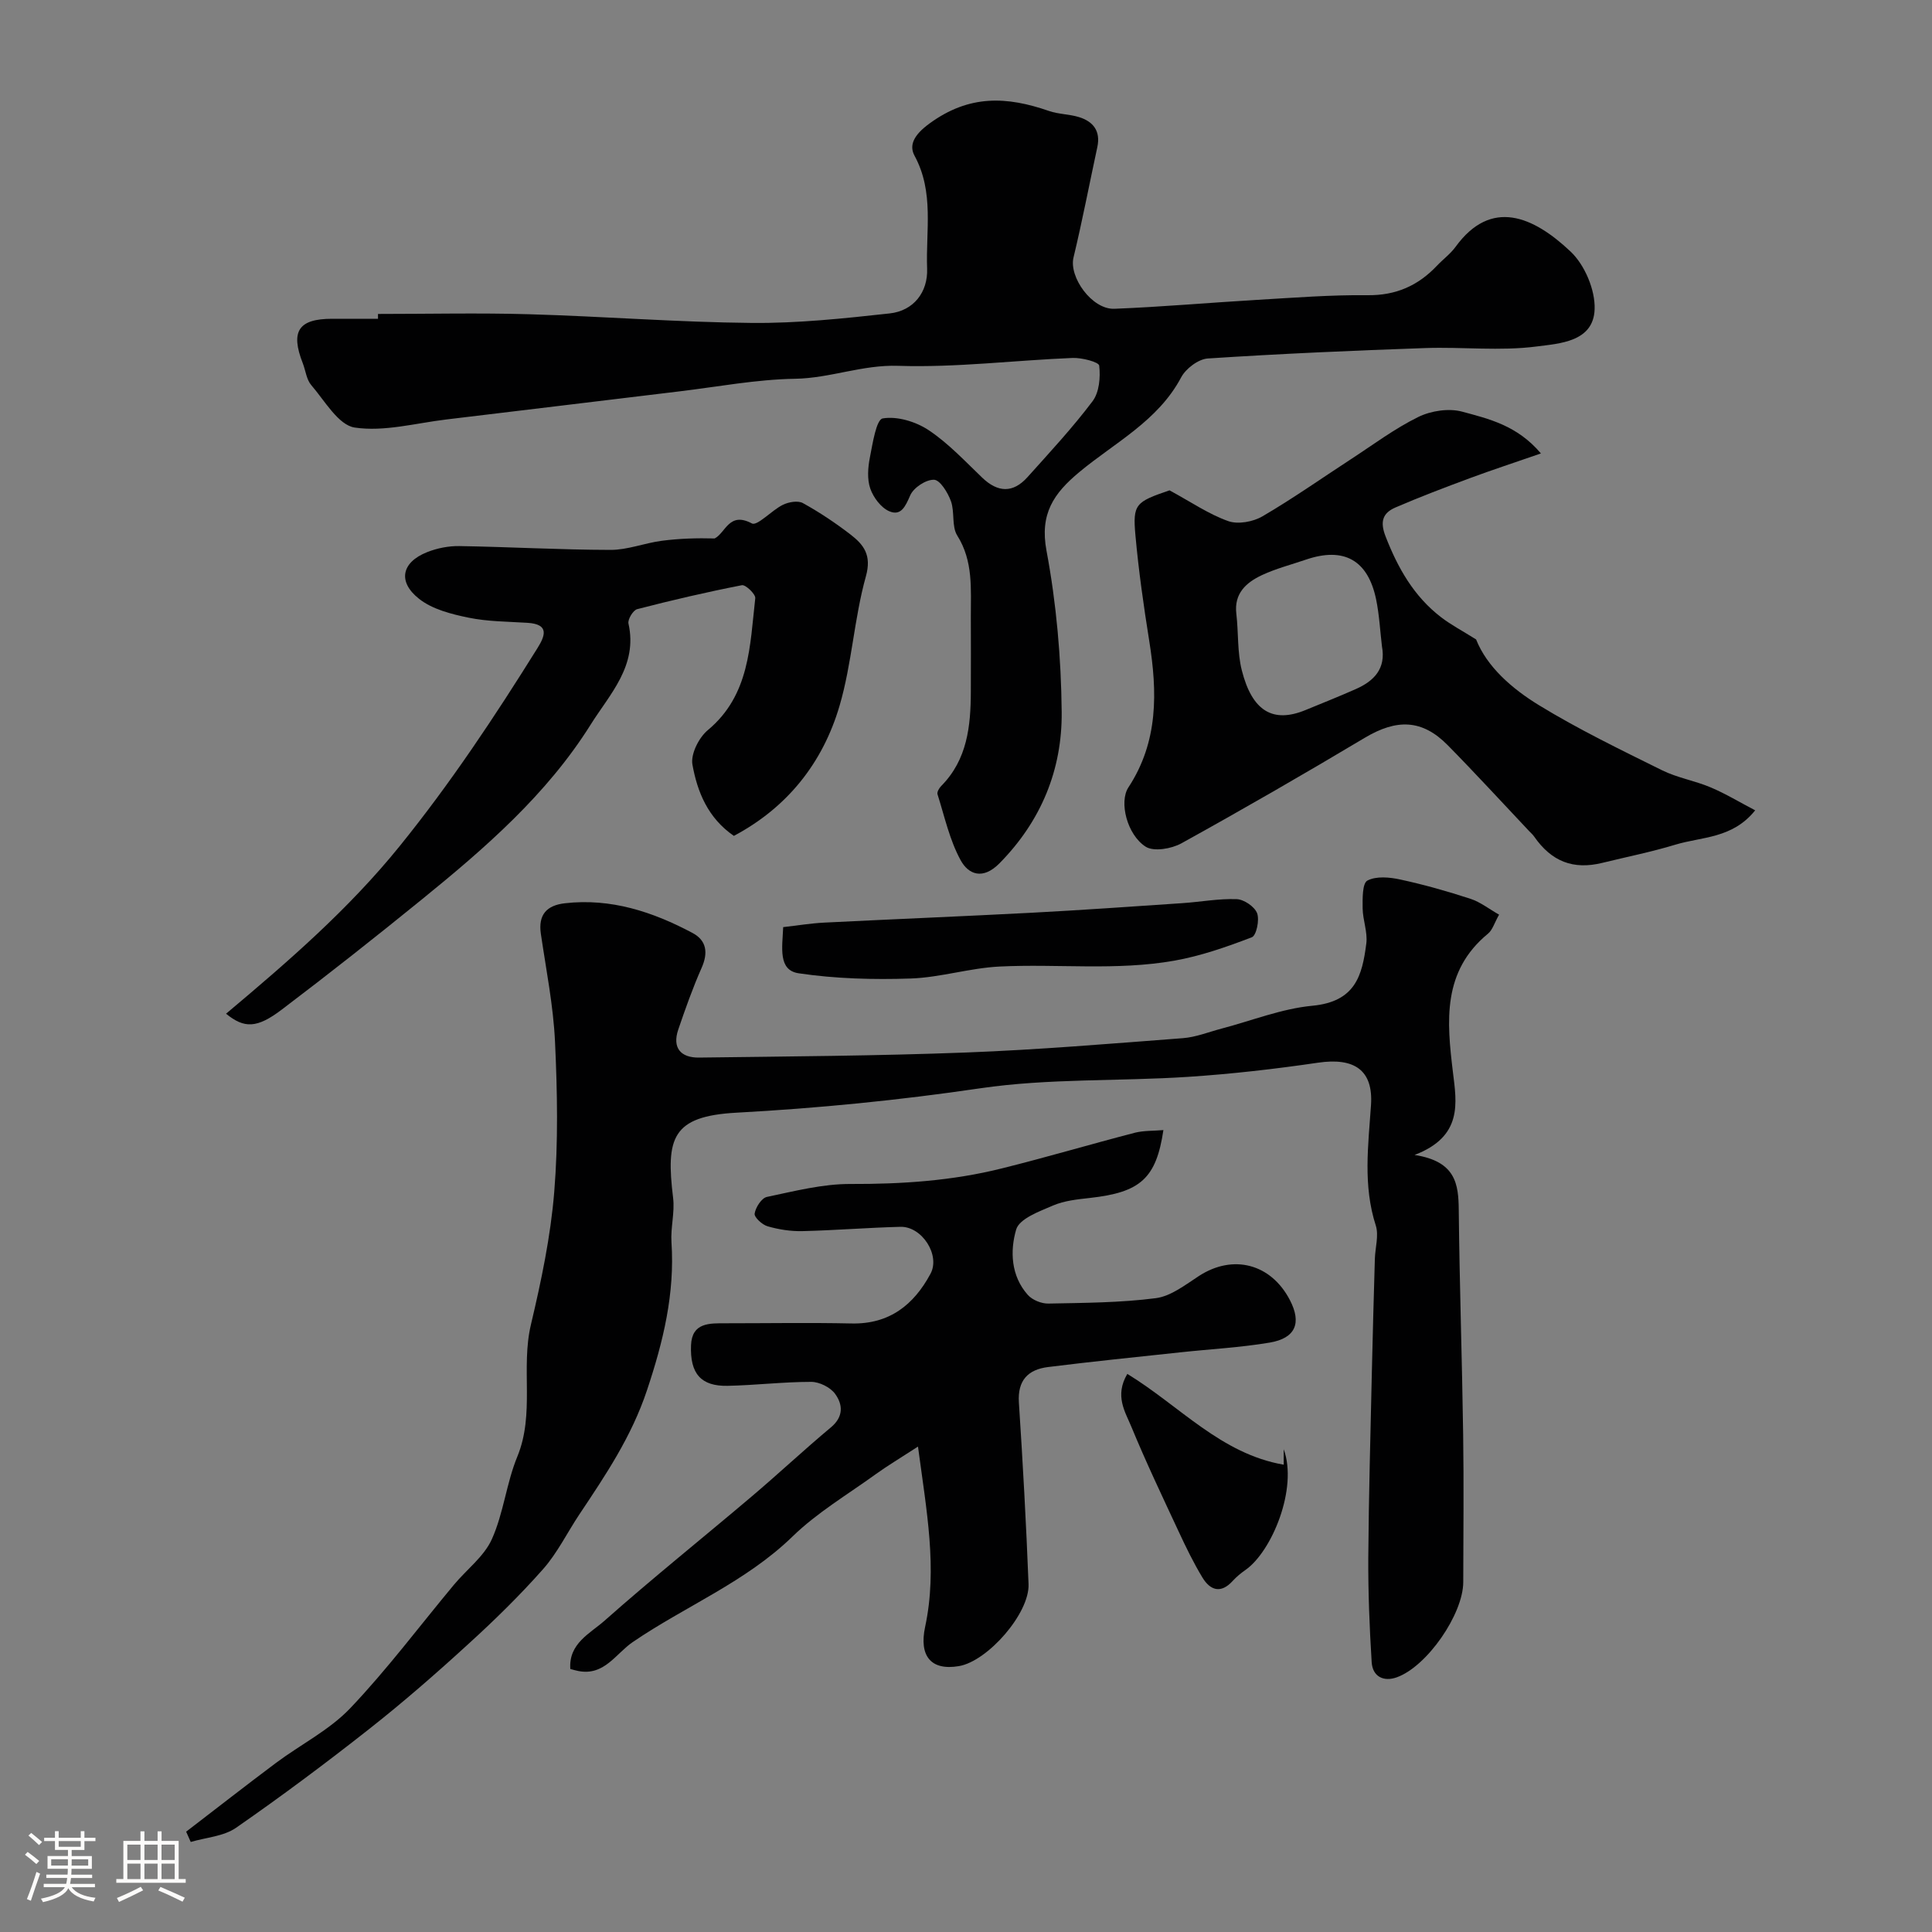 <svg enable-background="new 0 0 400 400" viewBox="0 0 400 400" xmlns="http://www.w3.org/2000/svg"><rect x="0" y="0" width="400" height="400" fill="#808080" stroke="none"/><path d="m5.17 384 .55-.58c.85.61 1.65 1.24 2.4 1.87l-.59.64c-.83-.73-1.62-1.38-2.36-1.93m1.22 9.53-.82-.34c.71-1.76 1.37-3.64 1.98-5.63.24.13.5.25.76.36-.6 1.67-1.24 3.54-1.92 5.61m-.5-13.5.57-.54c.56.44 1.31 1.06 2.26 1.87l-.64.64c-.68-.66-1.41-1.32-2.19-1.97m3.25.46h2.24v-1.36h.77v1.36h4.57v-1.36h.76v1.36h2.28v.69h-2.28v1.84h-2.64v1.26h4.18v2.64h-4.21c0 .45-.02.86-.05 1.21h4.32v.69h-4.38c-.04.34-.1.75-.19 1.22h5.15v.69h-4.82c.87 1.19 2.51 1.92 4.93 2.19-.17.31-.3.57-.37.76-2.77-.49-4.52-1.41-5.26-2.76-.56 1.26-2.3 2.23-5.24 2.9-.12-.24-.26-.48-.43-.72 2.73-.55 4.38-1.34 4.96-2.38h-4.38v-.69h4.65c.1-.38.17-.79.21-1.22h-4.32v-.69h4.4c.03-.34.05-.75.05-1.21h-4.2v-2.64h4.23v-1.26h-2.69v-1.84h-2.24zm1.46 4.46v1.29h3.45c.01-.4.02-.57.01-.53v-.32-.45h-3.46zm1.55-2.59h4.57v-1.19h-4.57zm6.11 2.59h-3.42v.77c-.01.19-.01.37-.02.53h3.44v-1.29z" fill="#fcfbfa"/><path d="m32.63 379.16h.82v1.98h3.54v7.89h1.46v.78h-14.37v-.78h1.46v-7.89h3.54v-1.98h.82v1.98h2.73zm-3.49 11.48.5.73c-1.61.82-3.28 1.63-5 2.41-.13-.27-.28-.55-.44-.82 1.75-.72 3.4-1.49 4.94-2.32m-2.78-5.55h2.73v-3.18h-2.73zm0 3.95h2.73v-3.2h-2.73zm3.54-3.95h2.73v-3.18h-2.73zm0 3.95h2.73v-3.2h-2.73zm7.89 4.68c-1.84-.92-3.51-1.7-5.02-2.32l.45-.73c1.89.8 3.57 1.55 5.04 2.23zm-1.62-11.81h-2.73v3.18h2.73zm-2.73 7.13h2.73v-3.2h-2.73z" fill="#fcfbfa"/><g fill="#010102"><path d="m38.54 379.23c6.2-4.75 12.35-9.57 18.6-14.24 5.1-3.81 11.04-6.78 15.36-11.31 7.66-8.05 14.35-17.01 21.48-25.57 2.63-3.16 6.23-5.84 7.85-9.43 2.43-5.39 3.01-11.6 5.27-17.09 3.68-8.93.68-18.34 2.83-27.38 2.14-9.03 4.07-18.22 4.82-27.45.84-10.3.64-20.74.16-31.08-.35-7.47-1.84-14.9-2.93-22.33-.58-3.96 1.19-5.91 4.98-6.34 9.53-1.09 18.19 1.77 26.42 6.15 2.93 1.56 3.26 4.12 1.88 7.23-1.84 4.15-3.36 8.46-4.83 12.76-1.3 3.81.52 5.85 4.27 5.81 18.43-.24 36.88-.35 55.3-1.05 14.99-.57 29.96-1.83 44.92-2.97 2.7-.21 5.33-1.28 7.99-1.98 6.26-1.64 12.44-4.13 18.8-4.73 8.91-.85 10.32-6.24 11.17-12.89.3-2.35-.73-4.85-.76-7.28-.02-2-.08-5.19.99-5.75 1.83-.96 4.61-.7 6.83-.21 4.9 1.06 9.74 2.43 14.51 3.99 2.05.67 3.85 2.11 5.92 3.28-.98 1.73-1.36 3.17-2.29 3.93-9.49 7.81-8.55 18.09-7.27 28.66.78 6.4 2.08 13.33-7.94 17.16 8.58 1.33 9.1 6.06 9.15 11.46.16 15.46.69 30.91.91 46.37.15 10.2.04 20.4.02 30.6-.01 6.63-7.48 17.47-13.76 19.72-2.73.98-5.01-.15-5.2-3.13-.45-7.22-.74-14.47-.7-21.7.09-12.82.46-25.64.74-38.46.17-7.79.4-15.57.62-23.35.07-2.32.85-4.84.19-6.91-2.67-8.27-1.56-16.54-.99-24.91.5-7.3-3.49-9.89-10.97-8.79-8.92 1.31-17.9 2.34-26.89 2.93-14.35.94-28.89.29-43.05 2.37-16.79 2.47-33.52 4.13-50.47 5.05-13.38.73-14.62 5.27-13.11 17.65.37 3-.54 6.13-.34 9.17.71 10.65-1.69 20.52-5.07 30.65-3.21 9.63-8.58 17.58-14.02 25.73-2.51 3.77-4.53 7.95-7.49 11.3-4.83 5.46-10.07 10.59-15.47 15.5-6.64 6.08-13.47 12.04-20.57 17.63-8.98 7.07-18.15 13.92-27.54 20.43-2.57 1.78-6.21 1.99-9.37 2.93-.32-.71-.63-1.42-.95-2.13z"/><path d="m78.26 65c10.43 0 20.87-.24 31.3.06 15.37.44 30.73 1.66 46.1 1.8 9.51.09 19.06-.93 28.54-1.97 4.95-.54 7.93-4.4 7.75-9.27-.3-7.82 1.5-15.81-2.6-23.37-1.17-2.16-.2-4.28 3.09-6.68 8.27-6.04 16.06-5.6 24.73-2.6 1.98.69 4.2.65 6.21 1.27 2.97.91 4.52 2.9 3.81 6.21-1.64 7.62-3.11 15.28-4.93 22.86-.98 4.06 3.82 10.8 8.46 10.62 9.87-.39 19.73-1.27 29.6-1.85 7.59-.44 15.2-1.05 22.79-.96 5.9.07 10.49-1.97 14.41-6.12 1.26-1.33 2.79-2.45 3.85-3.91 7.34-10.08 16.04-6.35 23.83 1.02 2.91 2.76 5.09 7.92 4.95 11.9-.22 6.78-7.28 7.11-11.97 7.72-7.57.99-15.36.07-23.05.33-15.03.52-30.07 1.18-45.07 2.16-1.96.13-4.56 2.1-5.52 3.92-4.8 9.03-13.73 13.48-21.09 19.61-5.28 4.39-8.22 8.62-6.78 16.29 2.05 10.94 3.03 22.2 3.14 33.34.12 11.94-4.23 22.58-12.87 31.35-3.44 3.49-6.42 2.36-8.06-.65-2.28-4.17-3.32-9.03-4.78-13.64-.14-.45.34-1.28.76-1.7 5.42-5.47 6.12-12.41 6.14-19.56.02-5.16.02-10.33 0-15.49-.02-5.74.54-11.48-2.81-16.81-1.19-1.89-.5-4.87-1.31-7.12-.64-1.77-2.24-4.38-3.49-4.43-1.67-.07-4.25 1.64-4.94 3.23-.99 2.28-1.9 4.35-4.36 3.28-1.7-.74-3.27-2.85-3.91-4.69-.67-1.94-.49-4.35-.08-6.43.57-2.9 1.32-7.86 2.66-8.09 2.98-.51 6.84.66 9.49 2.42 4.08 2.71 7.52 6.41 11.1 9.84 3.24 3.1 6.37 3.24 9.37-.09 4.62-5.15 9.34-10.23 13.49-15.74 1.38-1.84 1.65-4.95 1.37-7.36-.09-.76-3.62-1.67-5.53-1.59-12.04.49-24.09 2.02-36.09 1.63-7.43-.25-14.1 2.57-21.36 2.68-7.99.13-15.95 1.65-23.93 2.61-16.09 1.93-32.18 3.9-48.28 5.82-6.34.76-12.85 2.58-18.95 1.67-3.38-.51-6.2-5.54-8.99-8.78-1-1.15-1.17-3.01-1.76-4.53-2.6-6.62-.89-9.21 6.07-9.21h9.5c0-.33 0-.67 0-1z"/><path d="m240.87 233.97c-1.49 10.02-4.76 12.89-15.2 14.05-2.58.29-5.29.56-7.63 1.56-2.84 1.22-6.99 2.73-7.65 4.97-1.3 4.43-1.1 9.63 2.42 13.56.94 1.05 2.82 1.81 4.25 1.78 7.43-.15 14.91-.17 22.25-1.12 3.13-.41 6.11-2.77 8.93-4.6 7.04-4.56 14.89-2.56 18.82 5 2.46 4.73 1.19 7.89-4.18 8.8-6.12 1.03-12.36 1.35-18.54 2.02-9.12.98-18.24 1.9-27.34 3.04-4.14.51-6.35 2.74-6.05 7.35.82 12.52 1.51 25.06 2 37.59.24 6.05-8.46 15.97-14.41 16.98-5.83.99-8.29-2.12-7-8.14 2.58-12.07.3-23.91-1.48-37.31-3.76 2.44-6.33 3.97-8.74 5.71-5.82 4.21-12.13 7.94-17.23 12.9-9.7 9.43-22.16 14.41-33.07 21.85-3.54 2.41-5.91 7.07-11.3 6-.48-.09-.94-.23-1.64-.41-.39-5.3 4.13-7.38 7.07-9.99 9.95-8.82 20.34-17.14 30.49-25.74 5.53-4.68 10.82-9.65 16.38-14.29 2.67-2.22 2.49-4.75.87-6.96-.99-1.35-3.25-2.47-4.94-2.47-5.77 0-11.53.7-17.3.82-5.49.11-7.82-2.48-7.58-8.41.19-4.73 3.86-4.54 7.23-4.54 8.66 0 17.33-.15 25.99.04 7.84.18 12.9-3.85 16.36-10.29 2.08-3.87-1.78-9.83-6.22-9.72-6.77.17-13.53.73-20.29.89-2.41.06-4.9-.33-7.22-1-1.12-.32-2.8-1.87-2.68-2.63.2-1.29 1.44-3.22 2.54-3.45 5.73-1.2 11.55-2.71 17.34-2.68 10.6.04 21.06-.66 31.32-3.23 9.24-2.3 18.38-5.01 27.6-7.4 1.81-.44 3.8-.35 5.83-.53z"/><path d="m242.14 101.52c4.51 2.45 8.14 4.95 12.15 6.37 2.03.72 5.14.15 7.09-.99 6.26-3.65 12.2-7.85 18.29-11.81 4.61-3 9.06-6.35 13.97-8.76 2.63-1.29 6.32-1.85 9.09-1.1 5.5 1.49 11.38 2.83 16.3 8.65-5.41 1.88-10.1 3.41-14.71 5.12-5.17 1.92-10.34 3.88-15.41 6.07-2.58 1.12-3.26 2.85-2.05 5.97 2.55 6.57 5.87 12.43 11.5 16.75 2.08 1.6 4.44 2.83 7.25 4.6 2.24 5.64 7.36 10.15 13.01 13.61 8.18 5 16.87 9.21 25.48 13.47 3.17 1.57 6.8 2.16 10.08 3.55 3.08 1.3 5.97 3.06 9.21 4.75-4.71 5.88-11.06 5.45-16.52 7.11-4.97 1.51-10.09 2.53-15.14 3.77-6 1.47-10.5-.27-14.1-5.45-.28-.41-.67-.74-1.01-1.1-5.62-5.95-11.14-11.98-16.88-17.81-5.3-5.38-10.56-5.49-17.19-1.53-12.53 7.48-25.18 14.78-37.95 21.84-2.06 1.14-5.73 1.77-7.4.7-3.88-2.49-5.54-9.28-3.58-12.27 6.22-9.48 6.01-19.73 4.32-30.32-1.16-7.26-2.2-14.55-2.86-21.87-.59-6.48.04-6.93 7.06-9.32zm43.98 32.31c-.39-3.24-.55-6.54-1.21-9.73-1.69-8.16-6.68-10.91-14.52-8.24-3.07 1.05-6.24 1.86-9.16 3.23-3.22 1.52-5.76 3.77-5.26 7.98.46 3.9.18 7.95 1.13 11.7 2.16 8.54 6.5 11.01 13.24 8.22 3.45-1.42 6.92-2.8 10.33-4.31 3.8-1.67 6.31-4.23 5.45-8.85z"/><path d="m46.8 209.88c12.99-10.91 25.4-21.66 35.95-34.7s19.71-26.86 28.53-41c1.59-2.55 2.49-4.94-2.04-5.23-4.09-.26-8.25-.25-12.24-1.07-3.55-.73-7.46-1.72-10.21-3.88-4.53-3.55-3.64-7.59 1.63-9.68 2.08-.83 4.46-1.3 6.7-1.26 10.43.17 20.85.77 31.28.79 3.52.01 7.02-1.41 10.57-1.88 3.63-.48 7.31-.59 11-.49 2.3-1.21 2.97-5.62 7.7-3.11 1.12.59 4.1-2.72 6.41-3.85 1.19-.59 3.12-.93 4.15-.36 3.42 1.89 6.7 4.08 9.8 6.46 2.77 2.13 4.49 4.27 3.24 8.72-2.44 8.75-2.89 18.05-5.44 26.75-3.47 11.87-10.85 21.11-21.89 26.97-5.4-3.71-7.57-9.14-8.58-14.76-.39-2.17 1.33-5.59 3.18-7.13 8.73-7.27 8.71-17.49 9.83-27.32.09-.83-2-2.84-2.77-2.69-7.27 1.42-14.5 3.1-21.68 4.96-.84.22-2 2.13-1.8 2.99 1.96 8.75-3.89 14.61-7.86 20.96-9.07 14.45-21.82 25.51-34.91 36.14-9.54 7.75-19.18 15.37-28.98 22.79-5.19 3.95-7.81 3.94-11.57.88z"/><path d="m162.15 191.95c2.99-.34 5.71-.79 8.44-.93 14.36-.72 28.73-1.3 43.08-2.05 10.37-.55 20.73-1.28 31.09-1.98 3.77-.25 7.54-.97 11.29-.83 1.51.06 3.7 1.55 4.22 2.91.53 1.4-.15 4.62-1.09 4.98-5.22 2-10.58 3.88-16.07 4.85-11.96 2.11-24.1.62-36.14 1.21-6.17.3-12.27 2.27-18.43 2.48-7.72.26-15.56.05-23.18-1.08-4.3-.64-3.39-5.29-3.21-9.56z"/><path d="m233.4 284.45c10.92 6.68 19.37 16.55 32.38 18.8 0-.36 0-1.22 0-3.2 2.96 8.09-2.45 21.18-7.93 25-.94.66-1.85 1.4-2.62 2.25-2.45 2.71-4.65 1.99-6.28-.69-1.84-3.04-3.41-6.27-4.91-9.5-3.36-7.2-6.78-14.39-9.81-21.73-1.27-3.09-3.51-6.39-.83-10.93z"/></g></svg>